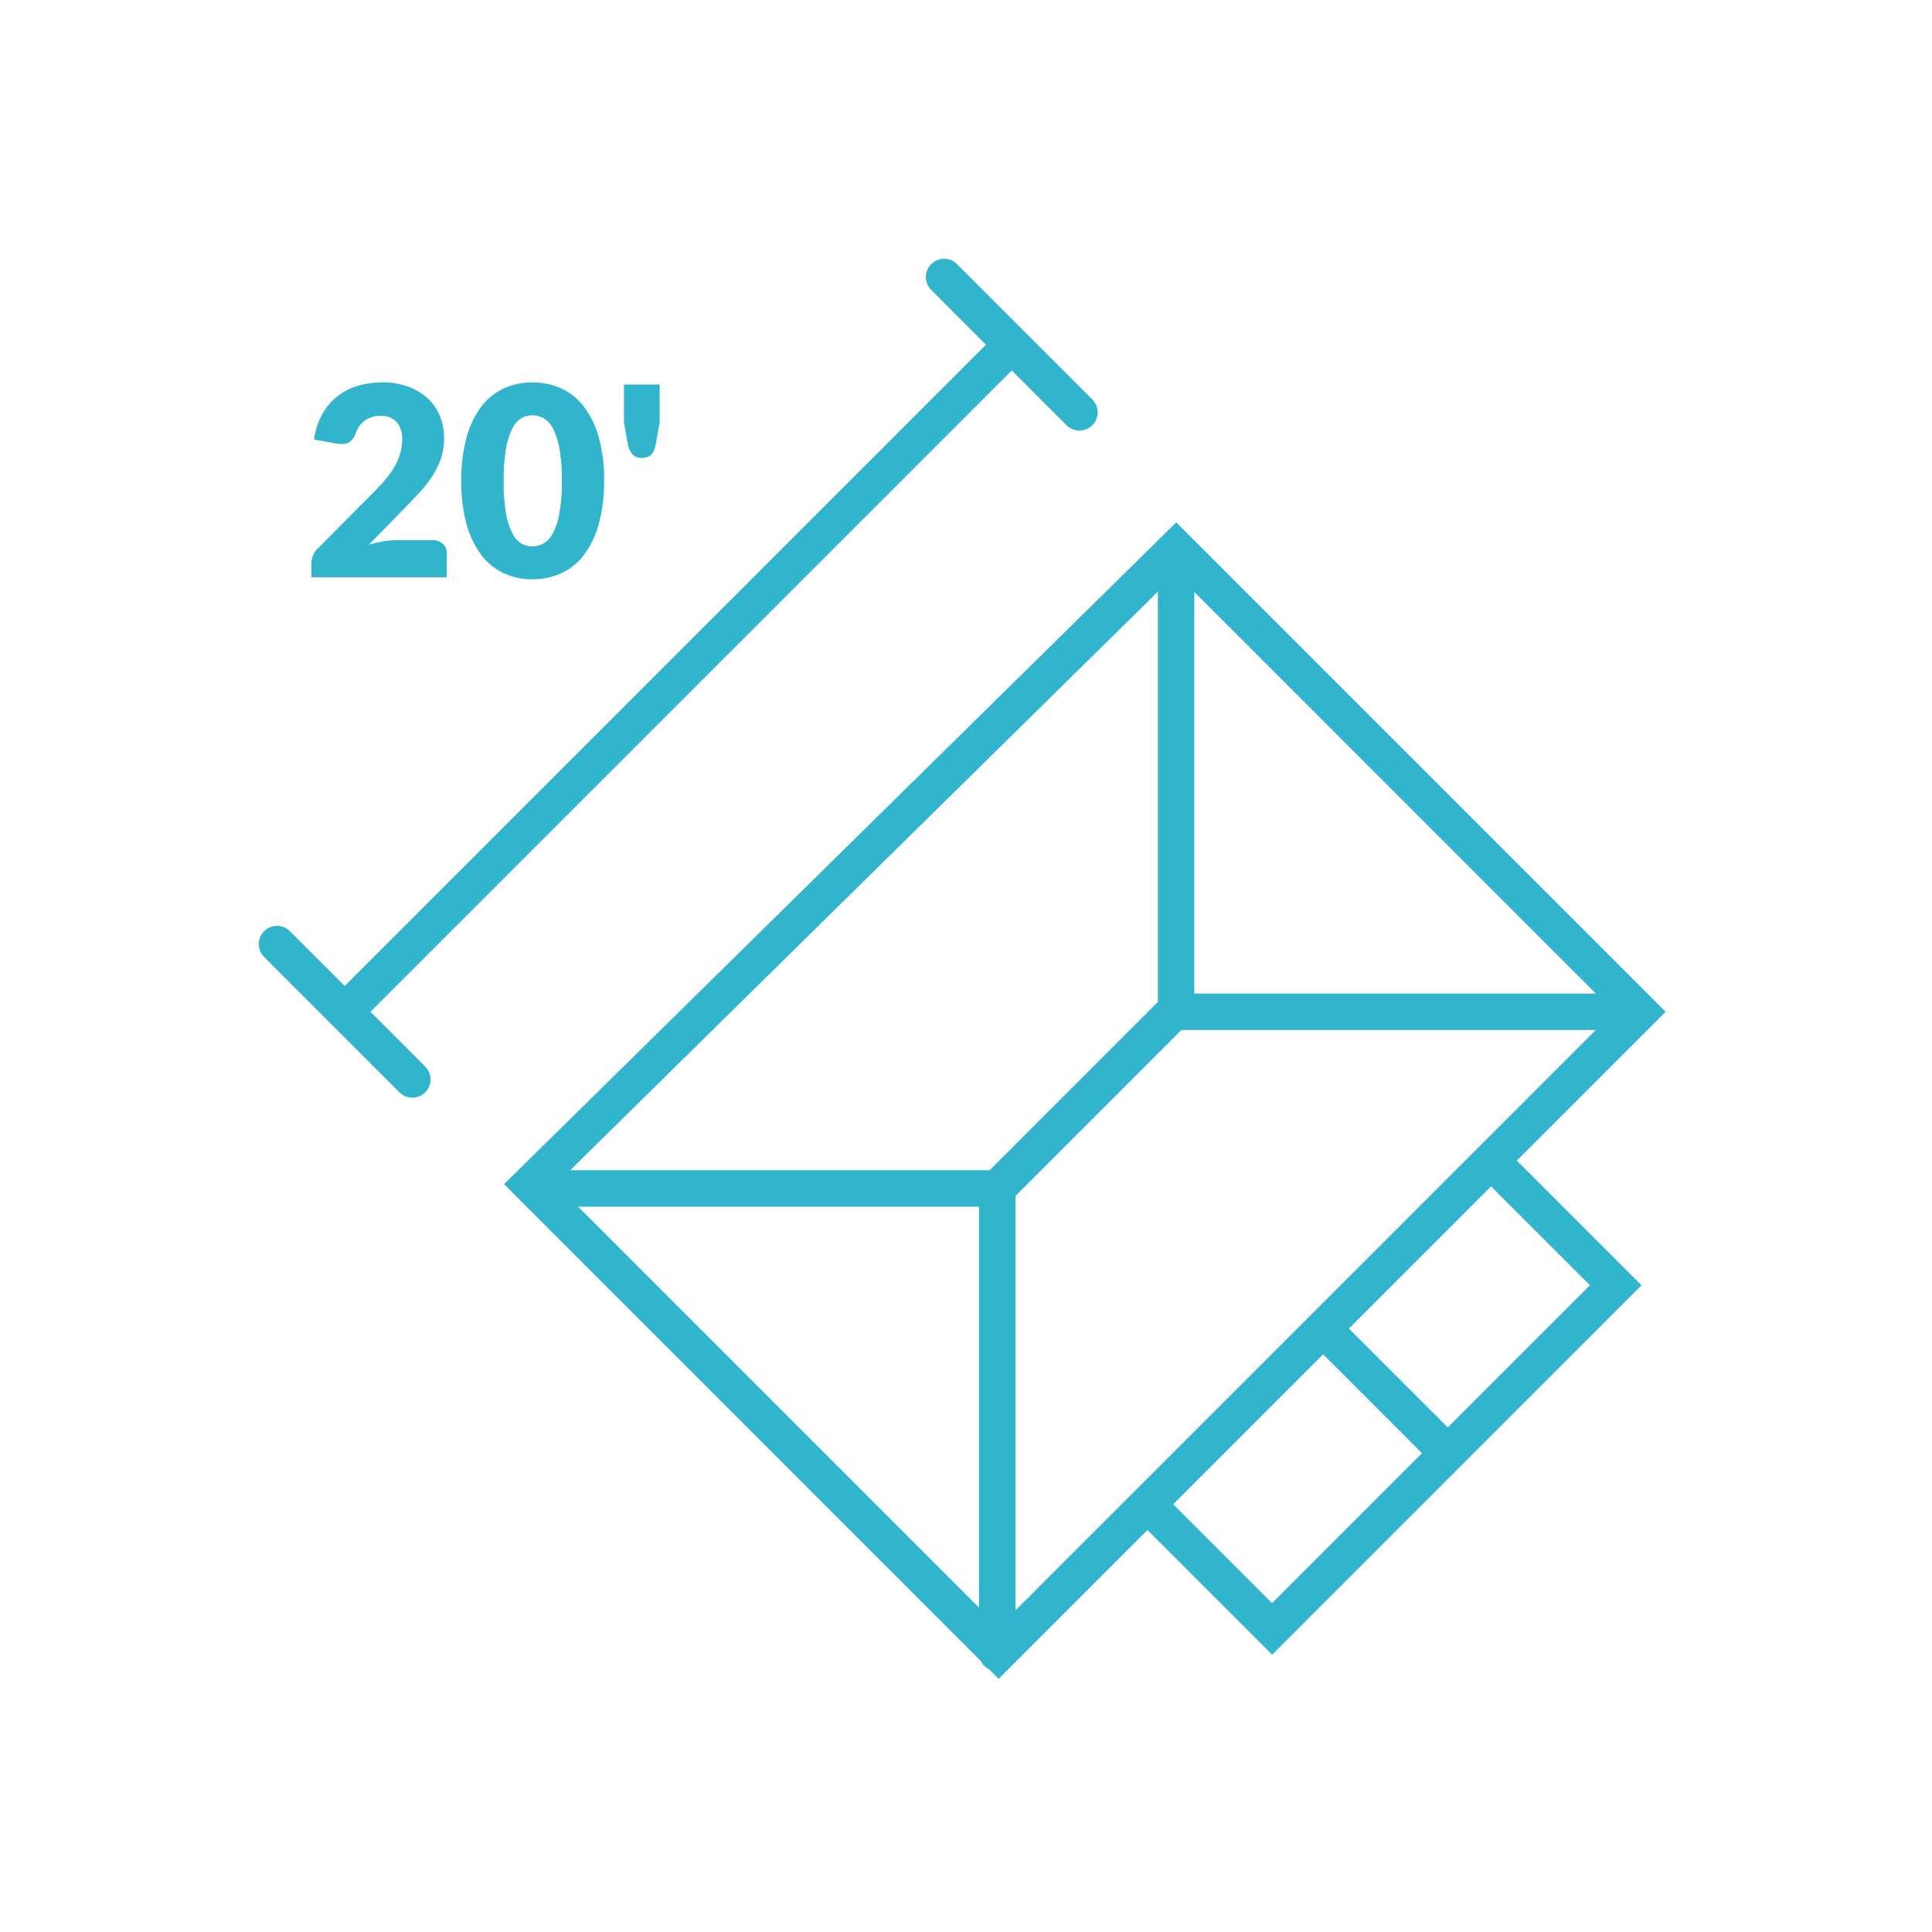 <svg xmlns="http://www.w3.org/2000/svg" xmlns:xlink="http://www.w3.org/1999/xlink" width="106" height="106" viewBox="0 0 106 106"><defs><clipPath id="clip-path"><path id="Path_4616" data-name="Path 4616" d="M0,47.222H77.665v-78.39H0Z" transform="translate(0 31.168)" fill="none"></path></clipPath></defs><g id="Group_5992" data-name="Group 5992" transform="translate(-66 -1098)"><g id="Group_5860" data-name="Group 5860" transform="translate(80 1143.168)"><g id="Group_5859" data-name="Group 5859" transform="translate(0 -31.168)" clip-path="url(#clip-path)"><g id="Group_5855" data-name="Group 5855" transform="translate(1.198 1.198)"><path id="Path_4612" data-name="Path 4612" d="M29.718,8.959,55.158,34.4,19.977,69.584-5.739,43.865ZM53.835,49.406,34.982,68.261,28.141,61.42,46.994,42.565ZM19.9,69.584V44.094l9.814-9.816V8.959M55.158,34.4H29.718M19.9,44.094H-4.188M37.781,51.78l6.841,6.841M24.411,1.514,16.984-5.913M-12.191,38.113l-7.424-7.427M20.7-2.2-15.9,34.4" transform="translate(19.615 5.913)" fill="none" stroke="#30b5cc" stroke-linecap="round" stroke-width="2"></path></g><g id="Group_5856" data-name="Group 5856" transform="translate(3.082 6.981)"><path id="Path_4613" data-name="Path 4613" d="M2.342,0A4.07,4.07,0,0,1,3.753.229,3.2,3.2,0,0,1,4.825.865a2.762,2.762,0,0,1,.677.968,3.169,3.169,0,0,1,.236,1.235,3.449,3.449,0,0,1-.163,1.076,4.275,4.275,0,0,1-.448.938,6.492,6.492,0,0,1-.654.863c-.249.277-.516.558-.795.845L1.608,8.908A8.064,8.064,0,0,1,2.4,8.722a4.537,4.537,0,0,1,.732-.065H5.1a.8.8,0,0,1,.573.2.682.682,0,0,1,.209.526v1.305H-1.546V9.96a1.261,1.261,0,0,1,.088-.448,1.066,1.066,0,0,1,.3-.435L1.892,6.006a9.7,9.7,0,0,0,.682-.747,4.836,4.836,0,0,0,.48-.7,3.133,3.133,0,0,0,.282-.689,2.747,2.747,0,0,0,.1-.729,1.409,1.409,0,0,0-.3-.968,1.171,1.171,0,0,0-.918-.337,1.418,1.418,0,0,0-.463.073,1.393,1.393,0,0,0-.38.2,1.241,1.241,0,0,0-.284.289,1.491,1.491,0,0,0-.194.365,1.066,1.066,0,0,1-.294.47.745.745,0,0,1-.48.146,1.191,1.191,0,0,1-.158-.01c-.055,0-.111-.013-.169-.02L-1.4,3.134A3.968,3.968,0,0,1-.955,1.756,3.249,3.249,0,0,1,.987.194,4.623,4.623,0,0,1,2.342,0" transform="translate(1.546)" fill="#30b5cc"></path></g><g id="Group_5857" data-name="Group 5857" transform="translate(11.309 6.982)"><path id="Path_4614" data-name="Path 4614" d="M4.719,3.251a8.7,8.7,0,0,1-.3,2.4A4.915,4.915,0,0,1,3.6,7.336a3.283,3.283,0,0,1-1.247.993,3.761,3.761,0,0,1-1.562.327A3.73,3.73,0,0,1-.768,8.329a3.291,3.291,0,0,1-1.237-.993,4.951,4.951,0,0,1-.815-1.683,8.7,8.7,0,0,1-.294-2.4,8.689,8.689,0,0,1,.294-2.4A4.951,4.951,0,0,1-2.006-.833,3.284,3.284,0,0,1-.768-1.824,3.727,3.727,0,0,1,.788-2.146a3.758,3.758,0,0,1,1.562.322A3.276,3.276,0,0,1,3.6-.833,4.915,4.915,0,0,1,4.423.849a8.682,8.682,0,0,1,.3,2.4m-2.321,0a9.458,9.458,0,0,0-.138-1.8A3.636,3.636,0,0,0,1.9.356a1.344,1.344,0,0,0-.521-.548A1.282,1.282,0,0,0,.788-.34,1.282,1.282,0,0,0,.2-.192,1.3,1.3,0,0,0-.3.356a3.8,3.8,0,0,0-.357,1.1,9.956,9.956,0,0,0-.133,1.8A9.967,9.967,0,0,0-.66,5.05,3.8,3.8,0,0,0-.3,6.149,1.282,1.282,0,0,0,.2,6.7a1.251,1.251,0,0,0,.586.148A1.251,1.251,0,0,0,1.374,6.7,1.321,1.321,0,0,0,1.9,6.149a3.636,3.636,0,0,0,.365-1.1,9.469,9.469,0,0,0,.138-1.8" transform="translate(3.115 2.146)" fill="#30b5cc"></path></g><g id="Group_5858" data-name="Group 5858" transform="translate(20.231 7.098)"><path id="Path_4615" data-name="Path 4615" d="M1.18,0V2.075l-.2,1.144a1.3,1.3,0,0,1-.231.6.681.681,0,0,1-.553.206A.661.661,0,0,1-.319,3.82a1.231,1.231,0,0,1-.257-.6l-.2-1.144V0Z" transform="translate(0.779)" fill="#30b5cc"></path></g></g></g><rect id="Rectangle_2205" data-name="Rectangle 2205" width="106" height="106" transform="translate(66 1098)" fill="none"></rect></g></svg>
